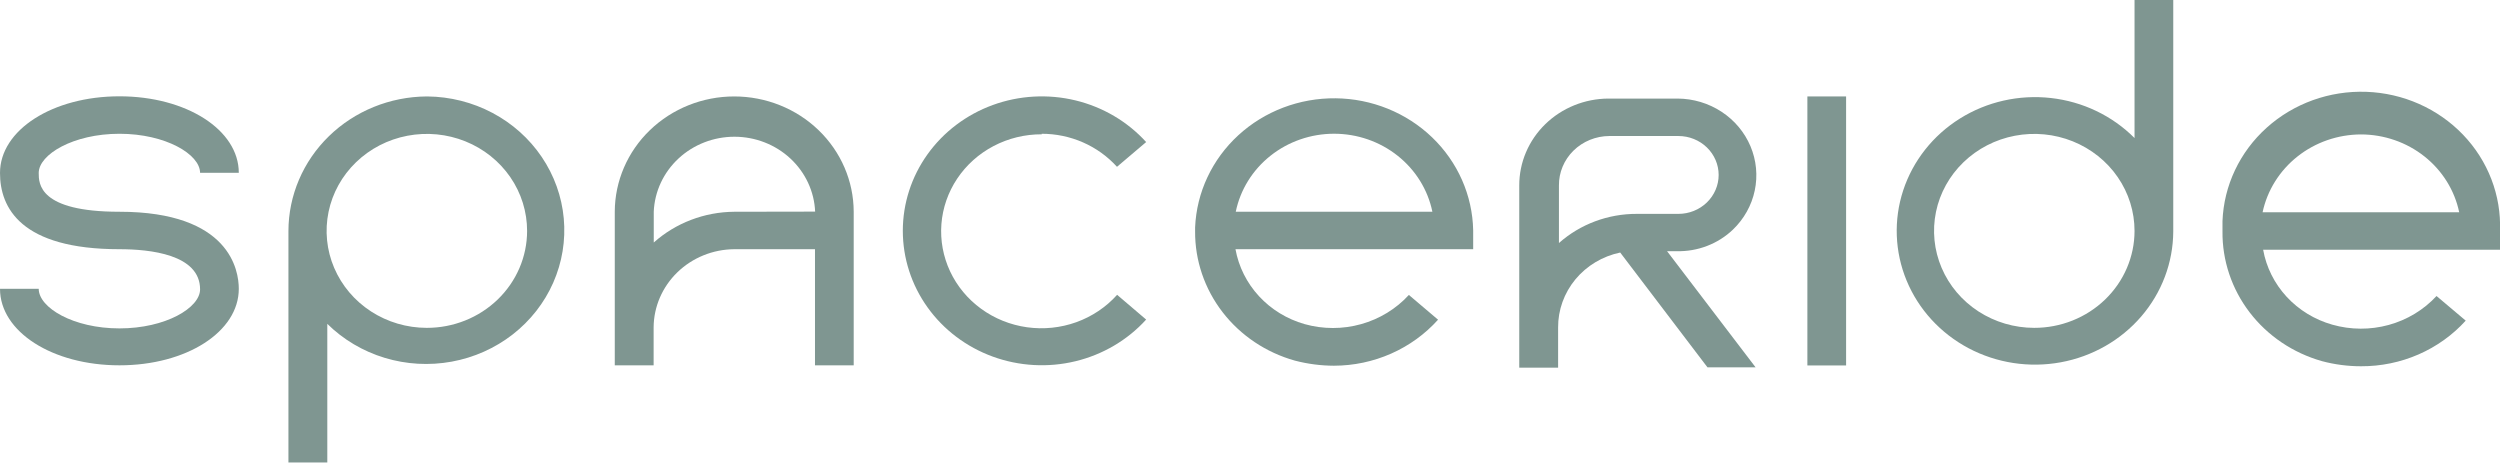 <svg width="189" height="35" viewBox="0 0 189 35" fill="none" xmlns="http://www.w3.org/2000/svg">
<g clip-path="url(#clip0)">
<path d="M176.32 24.544C174.989 24.166 173.793 23.436 172.869 22.435C171.946 21.434 171.33 20.203 171.093 18.88H189V17.465C189.103 14.773 188.096 12.152 186.201 10.179C184.306 8.206 181.679 7.042 178.897 6.942C176.114 6.843 173.406 7.817 171.366 9.65C169.326 11.483 168.122 14.025 168.02 16.716C168.014 16.777 168.014 16.838 168.02 16.898V16.898V17.485C167.995 19.692 168.717 21.846 170.076 23.619C171.435 25.392 173.356 26.686 175.546 27.304C176.507 27.56 177.498 27.689 178.494 27.689C179.992 27.695 181.473 27.391 182.838 26.796C184.204 26.201 185.421 25.33 186.408 24.24L184.202 22.379C183.234 23.425 181.98 24.183 180.585 24.566C179.19 24.949 177.711 24.941 176.32 24.544V24.544ZM178.484 10.163C180.234 10.165 181.93 10.751 183.285 11.824C184.639 12.896 185.569 14.389 185.916 16.049H171.051C171.404 14.392 172.335 12.902 173.688 11.831C175.042 10.759 176.735 10.17 178.484 10.163V10.163Z" fill="#7F9691"/>
<path d="M161.371 10.436C159.689 8.748 157.452 7.678 155.044 7.409C152.636 7.139 150.207 7.688 148.171 8.961C146.135 10.234 144.62 12.152 143.884 14.386C143.149 16.621 143.239 19.033 144.139 21.21C145.039 23.387 146.694 25.194 148.819 26.322C150.945 27.449 153.409 27.827 155.791 27.39C158.173 26.954 160.323 25.73 161.875 23.929C163.427 22.127 164.284 19.86 164.298 17.515V17.515V0H161.371V10.436ZM153.782 24.786C152.283 24.784 150.818 24.352 149.573 23.545C148.328 22.738 147.358 21.591 146.787 20.251C146.215 18.91 146.067 17.436 146.361 16.014C146.656 14.592 147.379 13.287 148.441 12.263C149.502 11.239 150.854 10.543 152.324 10.262C153.795 9.981 155.318 10.128 156.702 10.685C158.086 11.242 159.269 12.183 160.1 13.39C160.931 14.596 161.373 16.015 161.371 17.465C161.37 18.427 161.172 19.381 160.79 20.27C160.408 21.159 159.849 21.966 159.144 22.646C158.439 23.326 157.603 23.865 156.683 24.232C155.763 24.599 154.777 24.788 153.782 24.786V24.786Z" fill="#7F9691"/>
<path d="M139.565 7.291H136.638V27.628H139.565V7.291Z" fill="#7F9691"/>
<path d="M111.372 18.84V17.414C111.321 14.768 110.207 12.246 108.265 10.382C106.323 8.518 103.708 7.46 100.973 7.431C98.237 7.402 95.598 8.405 93.615 10.227C91.632 12.049 90.461 14.547 90.35 17.191C90.35 17.191 90.35 17.242 90.35 17.262V17.485C90.335 19.688 91.065 21.835 92.427 23.6C93.789 25.365 95.71 26.651 97.897 27.264C98.859 27.515 99.85 27.645 100.845 27.648C102.338 27.645 103.813 27.334 105.171 26.733C106.528 26.134 107.738 25.259 108.717 24.169L106.511 22.298C105.548 23.35 104.296 24.115 102.9 24.505C101.505 24.896 100.024 24.895 98.629 24.503C97.299 24.125 96.104 23.394 95.18 22.393C94.257 21.392 93.641 20.162 93.402 18.84H111.362H111.372ZM93.423 16.008C93.766 14.345 94.694 12.849 96.049 11.774C97.404 10.698 99.103 10.11 100.856 10.11C102.609 10.11 104.307 10.698 105.662 11.774C107.017 12.849 107.945 14.345 108.288 16.008H93.423Z" fill="#7F9691"/>
<path d="M131.006 17.362C131.847 16.556 132.423 15.527 132.659 14.404C132.896 13.282 132.783 12.117 132.336 11.056C131.888 9.996 131.126 9.087 130.145 8.446C129.164 7.804 128.009 7.458 126.825 7.452H121.598C119.805 7.46 118.089 8.155 116.825 9.385C115.561 10.616 114.853 12.28 114.856 14.015V27.798H117.793V24.765C117.784 23.441 118.245 22.155 119.099 21.122C119.954 20.089 121.15 19.372 122.487 19.091L129.083 27.768H132.721L126.03 18.99H126.752C127.538 19.009 128.319 18.875 129.05 18.595C129.781 18.315 130.447 17.896 131.006 17.362ZM117.856 18.373V14.025C117.85 13.537 117.944 13.053 118.133 12.601C118.321 12.148 118.601 11.736 118.954 11.389C119.308 11.041 119.729 10.764 120.193 10.575C120.658 10.385 121.157 10.286 121.661 10.283H126.888C127.694 10.283 128.468 10.593 129.039 11.145C129.609 11.697 129.93 12.445 129.93 13.226C129.93 14.006 129.609 14.755 129.039 15.307C128.468 15.859 127.694 16.169 126.888 16.169H123.752C121.57 16.159 119.464 16.947 117.856 18.373Z" fill="#7F9691"/>
<path d="M78.746 10.113C79.825 10.112 80.892 10.334 81.875 10.765C82.857 11.196 83.733 11.825 84.444 12.611L86.649 10.74C85.24 9.188 83.374 8.089 81.303 7.589C79.231 7.089 77.05 7.211 75.052 7.94C73.054 8.669 71.333 9.969 70.118 11.668C68.903 13.367 68.253 15.384 68.253 17.45C68.253 19.515 68.903 21.532 70.118 23.231C71.333 24.93 73.054 26.231 75.052 26.959C77.05 27.688 79.231 27.811 81.303 27.31C83.374 26.81 85.24 25.711 86.649 24.159L84.454 22.288C83.622 23.217 82.562 23.928 81.371 24.357C80.18 24.785 78.898 24.917 77.641 24.741C76.383 24.564 75.192 24.085 74.177 23.347C73.161 22.609 72.353 21.636 71.828 20.517C71.303 19.398 71.077 18.169 71.17 16.944C71.264 15.718 71.675 14.535 72.365 13.503C73.055 12.471 74.002 11.624 75.119 11.038C76.236 10.453 77.487 10.149 78.757 10.153L78.746 10.113Z" fill="#7F9691"/>
<path d="M55.508 7.291C53.118 7.291 50.826 8.208 49.133 9.84C47.44 11.472 46.485 13.686 46.477 15.998V27.618H49.414V24.746C49.425 23.184 50.07 21.69 51.21 20.585C52.351 19.48 53.894 18.853 55.508 18.84H61.613V27.618H64.54V15.998C64.532 13.686 63.577 11.472 61.884 9.84C60.191 8.208 57.898 7.291 55.508 7.291V7.291ZM55.508 16.009C53.252 16.026 51.083 16.855 49.424 18.334V15.998C49.489 14.476 50.161 13.036 51.297 11.981C52.434 10.926 53.949 10.337 55.524 10.337C57.099 10.337 58.614 10.926 59.751 11.981C60.887 13.036 61.559 14.476 61.624 15.998L55.508 16.009Z" fill="#7F9691"/>
<path d="M32.26 7.291C29.482 7.31 26.825 8.39 24.867 10.295C22.909 12.201 21.809 14.778 21.806 17.465C21.806 17.465 21.806 17.465 21.806 17.465V34.96H24.744V24.483C25.947 25.671 27.435 26.553 29.075 27.051C30.715 27.55 32.457 27.649 34.146 27.341C35.835 27.033 37.42 26.326 38.76 25.284C40.099 24.242 41.153 22.896 41.826 21.366C42.5 19.836 42.773 18.169 42.621 16.512C42.47 14.856 41.898 13.261 40.957 11.869C40.017 10.477 38.735 9.331 37.227 8.533C35.719 7.734 34.031 7.308 32.312 7.291H32.26ZM32.26 24.786C30.761 24.784 29.296 24.352 28.051 23.545C26.806 22.738 25.836 21.591 25.264 20.251C24.692 18.91 24.545 17.436 24.839 16.014C25.134 14.592 25.857 13.287 26.919 12.263C27.98 11.239 29.331 10.543 30.802 10.262C32.272 9.981 33.796 10.128 35.18 10.685C36.564 11.242 37.746 12.183 38.578 13.39C39.409 14.597 39.851 16.015 39.849 17.465C39.848 18.427 39.65 19.381 39.268 20.27C38.886 21.159 38.327 21.966 37.622 22.646C36.917 23.326 36.081 23.865 35.161 24.232C34.241 24.599 33.255 24.788 32.26 24.786V24.786Z" fill="#7F9691"/>
<path d="M9.032 10.113C12.523 10.113 15.126 11.67 15.126 13.066H18.053C18.053 9.82 14.091 7.281 9.032 7.281C3.972 7.281 0 9.83 0 13.076C0 15.705 1.568 18.84 9.032 18.84C11.311 18.84 15.126 19.224 15.126 21.874C15.126 23.269 12.523 24.827 9.032 24.827C5.54 24.827 2.927 23.259 2.927 21.833H0C0 25.08 3.962 27.618 9.032 27.618C14.102 27.618 18.053 25.08 18.053 21.833C18.053 20.468 17.405 16.009 9.032 16.009C2.927 16.009 2.927 13.875 2.927 13.076C2.927 11.68 5.54 10.113 9.032 10.113Z" fill="#7F9691"/>
</g>
<defs>
<clipPath id="clip0">
<rect width="189" height="35" fill="white"/>
</clipPath>
</defs>
</svg>
